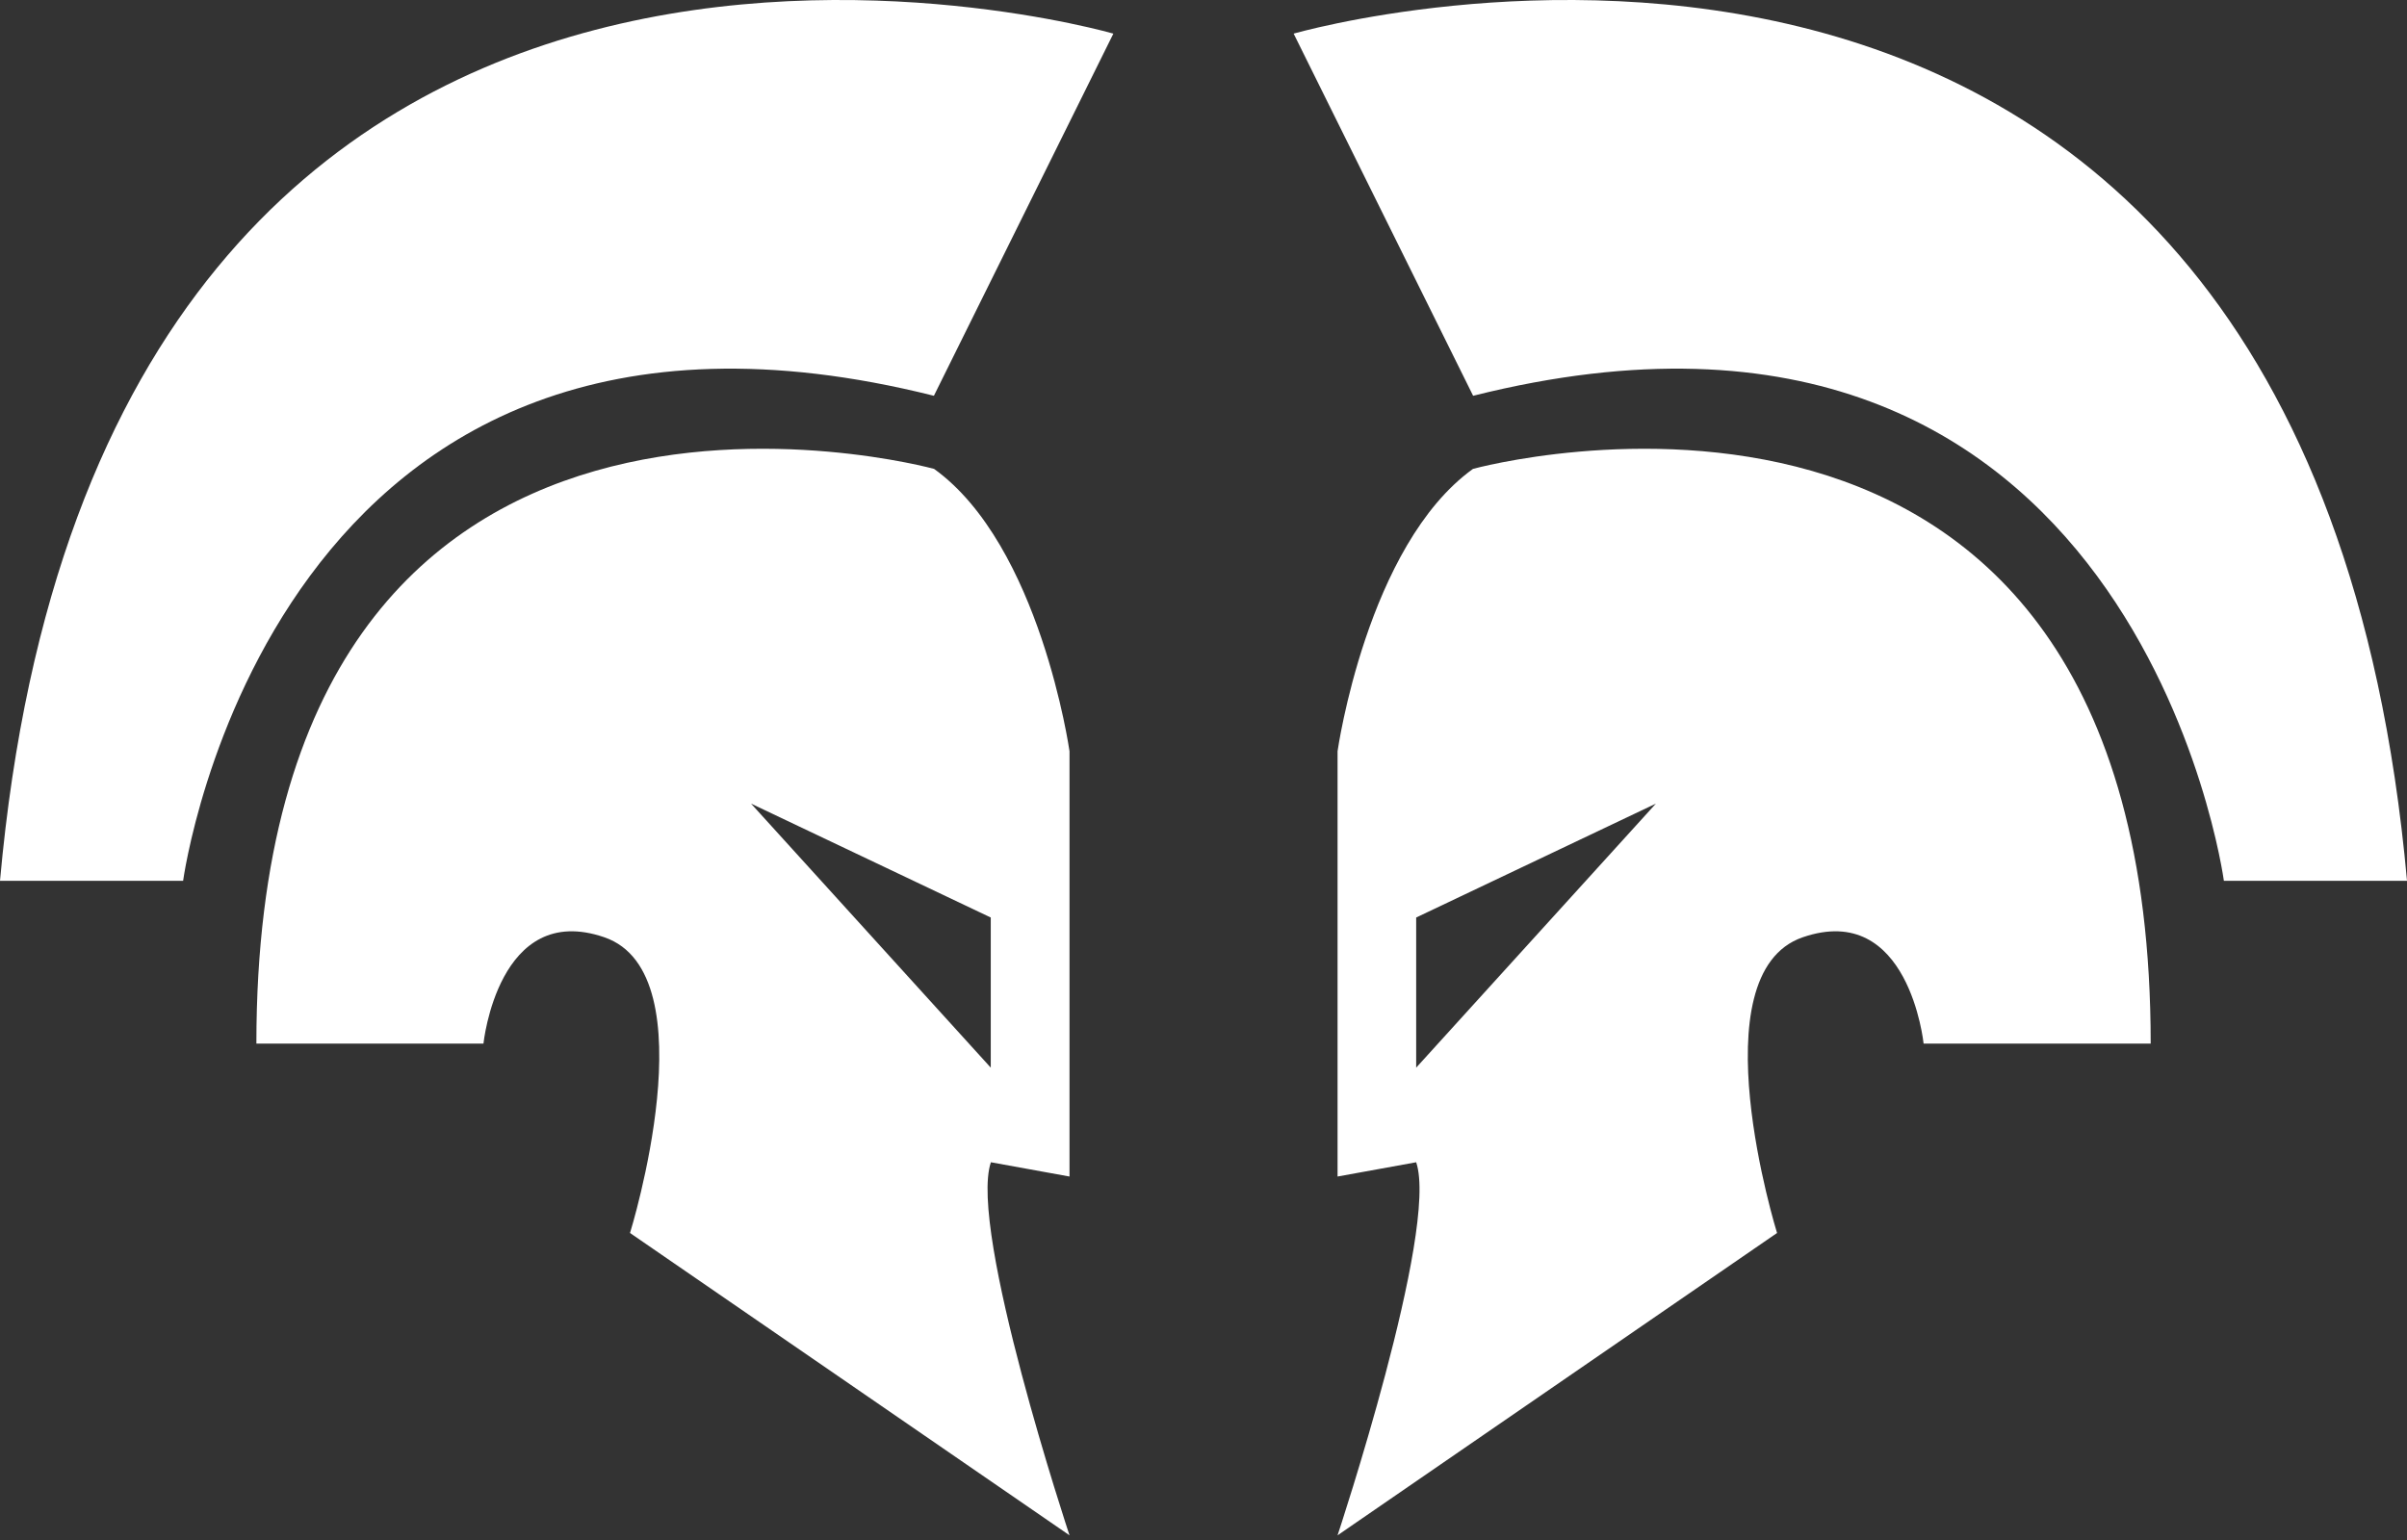 <svg width="200" height="128" viewBox="0 0 200 128" fill="none" xmlns="http://www.w3.org/2000/svg">
<rect x="0" y="0" width="200" height="128" fill="#333333" stroke="none"/>
<path d="M77.597 38.968C77.597 38.968 21.303 23.505 21.303 86.739H40.172C40.172 86.739 41.392 74.865 50.217 77.904C59.041 80.942 52.349 102.482 52.349 102.482L88.867 127.61C88.867 127.61 80.438 102.207 82.334 96.603L88.867 97.789V62.441C88.867 62.441 86.433 45.319 77.608 38.968H77.597ZM82.323 88.74L62.404 66.793L82.323 76.261V88.74Z" fill="white"/>
<path d="M0 73.211H15.215C15.215 73.211 22.518 19.087 77.598 32.896L92.511 2.795C92.511 2.795 8.517 -21.508 0 73.211Z" fill="white"/>
<path d="M122.398 38.968C113.573 45.319 111.139 62.441 111.139 62.441V97.789L117.672 96.603C119.568 102.207 111.139 127.61 111.139 127.61L147.657 102.482C147.657 102.482 140.965 80.942 149.789 77.904C158.614 74.865 159.834 86.739 159.834 86.739H178.703C178.703 23.505 122.409 38.968 122.409 38.968H122.398ZM117.672 88.74V76.261L137.591 66.793L117.672 88.74Z" fill="white"/>
<path d="M107.49 2.795L122.403 32.896C177.483 19.087 184.785 73.211 184.785 73.211H200.001C191.473 -21.508 107.49 2.795 107.49 2.795Z" fill="white"/>
</svg>
